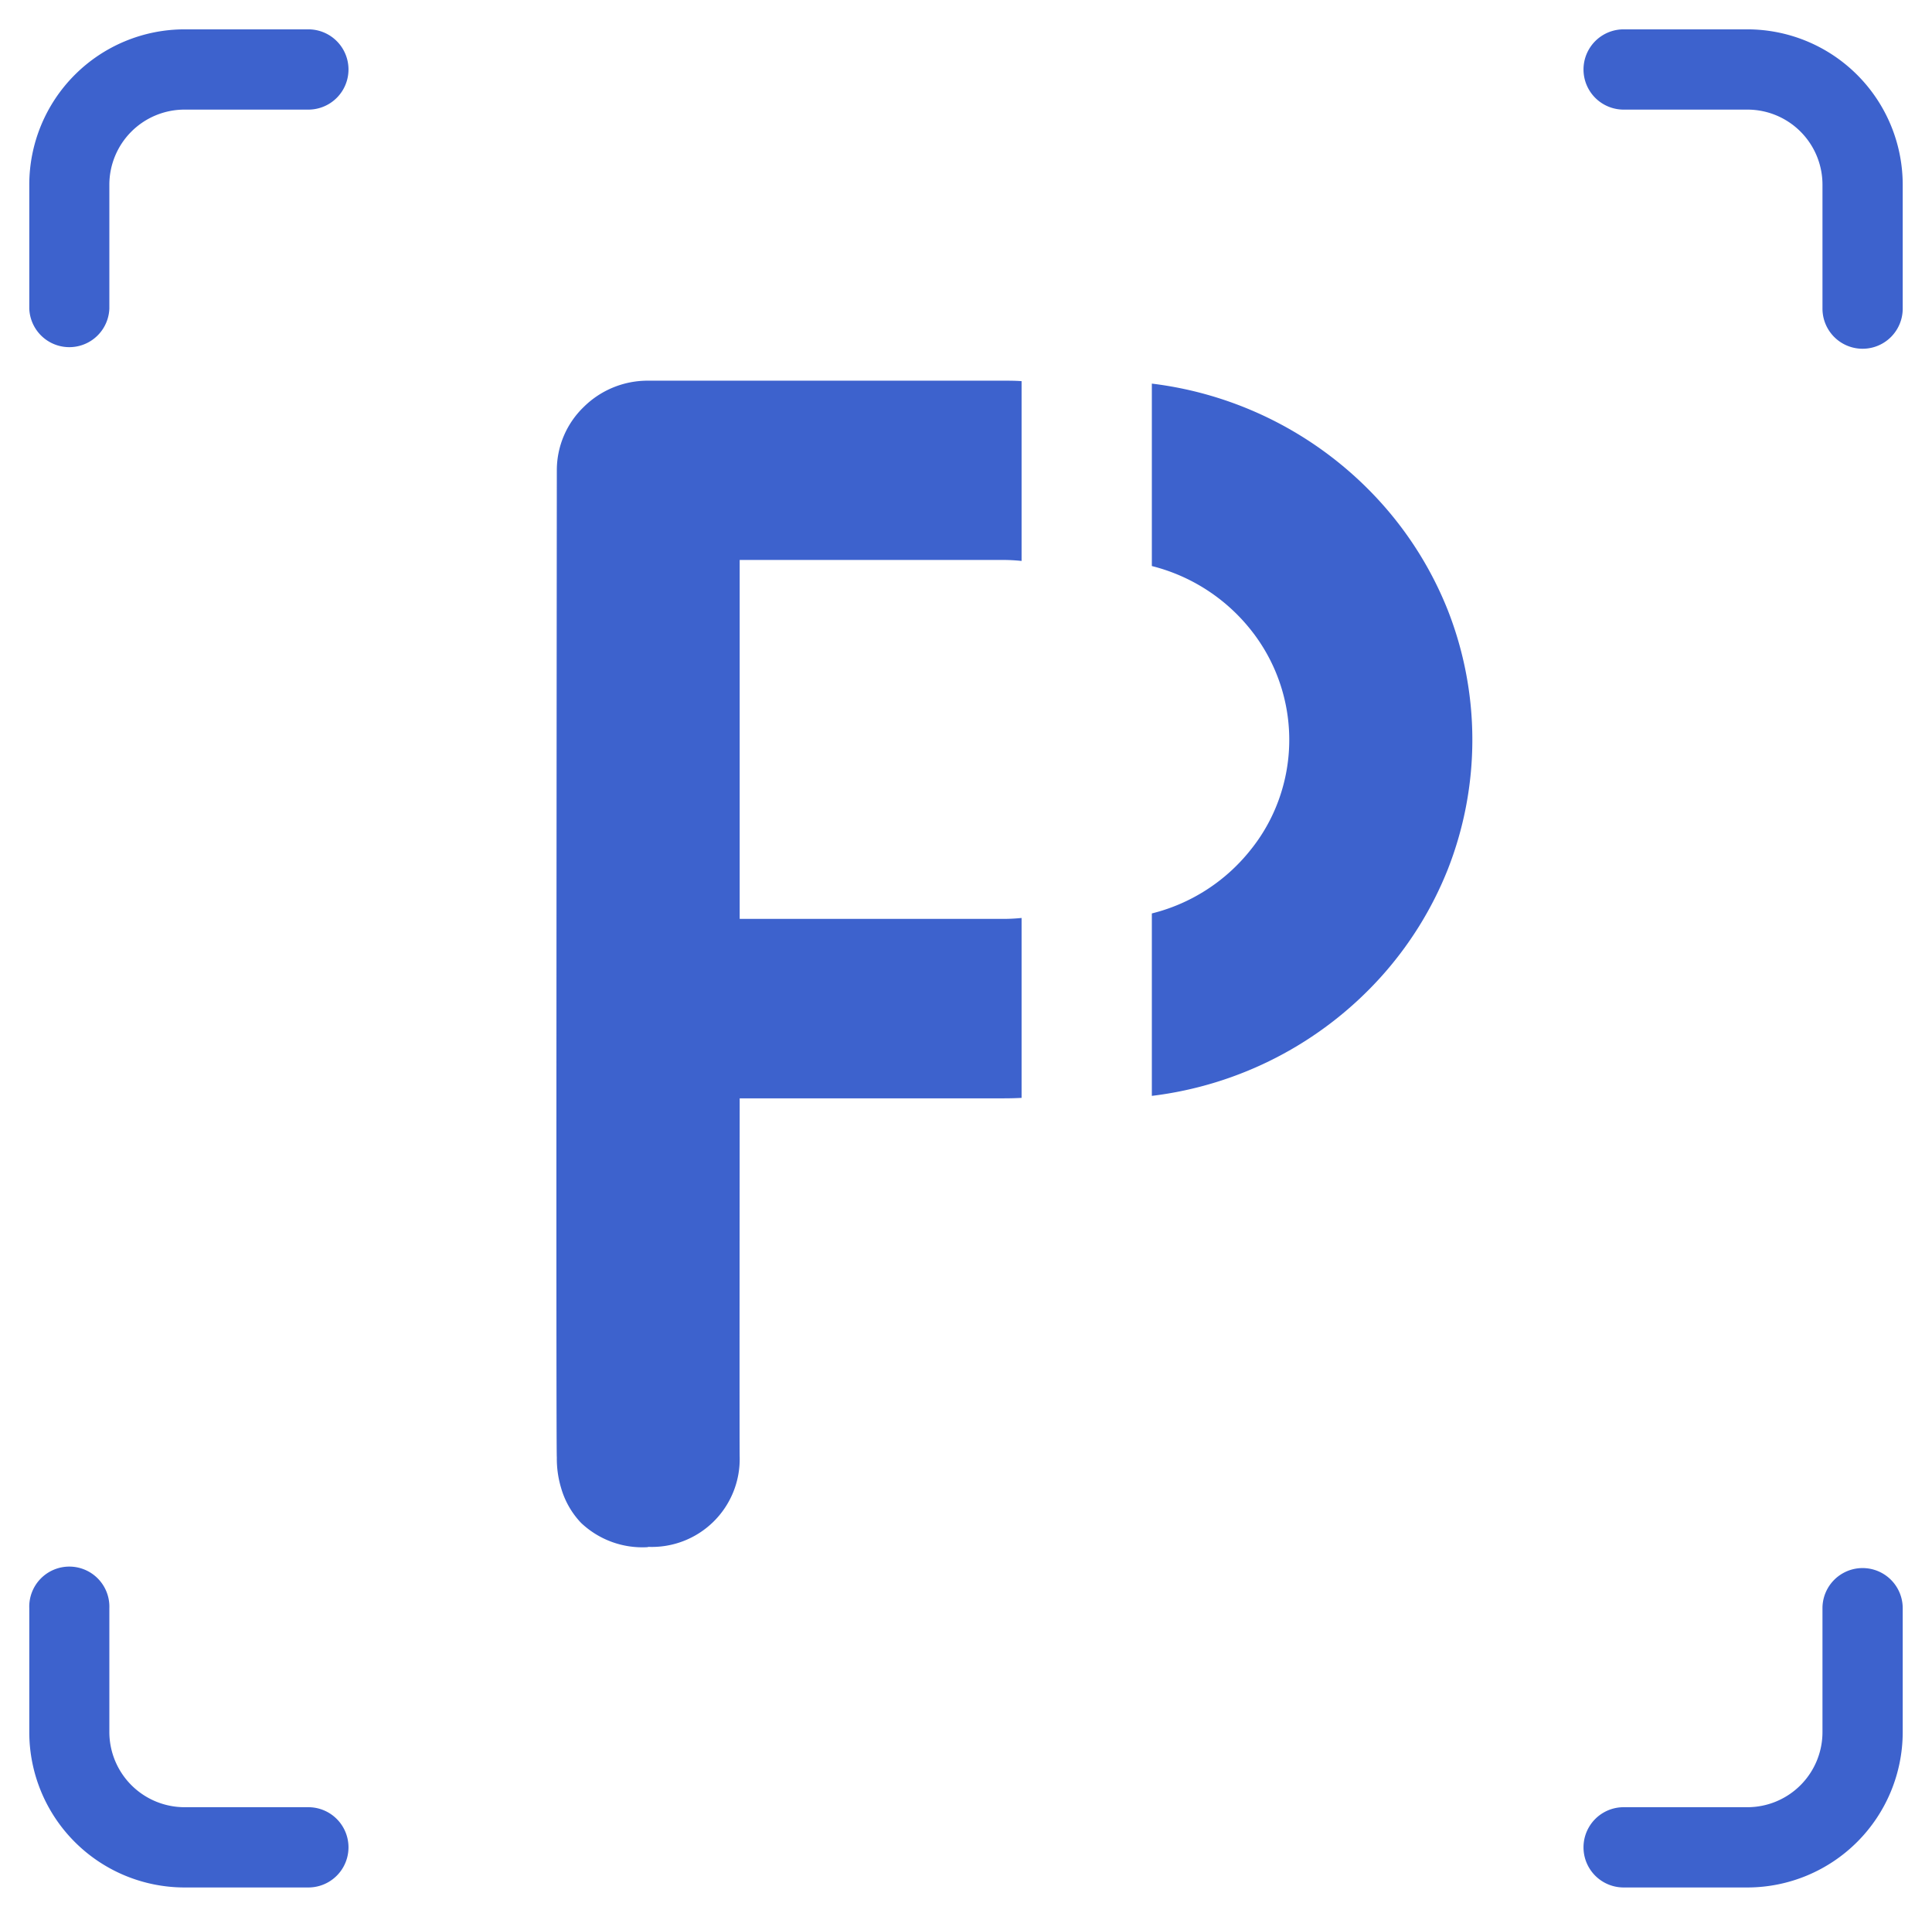 <svg xmlns="http://www.w3.org/2000/svg" width="32.986" height="32.718" viewBox="0 0 32.986 32.718">
  <path id="icon_pdf" d="M7756.22,10577.718a.685.685,0,1,1,0-1.37h2.116a1.282,1.282,0,0,0,1.279-1.282v-2.115a.685.685,0,1,1,1.37,0v2.115a2.654,2.654,0,0,1-2.649,2.652Zm-24.572,0a2.652,2.652,0,0,1-2.649-2.652v-2.115a.684.684,0,1,1,1.367,0v2.115a1.285,1.285,0,0,0,1.282,1.282h2.116a.685.685,0,1,1,0,1.37Zm7.911-5.809a1.522,1.522,0,0,1-1.139-.414,1.437,1.437,0,0,1-.342-.6,1.728,1.728,0,0,1-.072-.521c-.016-.021,0-16.677,0-16.847a1.5,1.5,0,0,1,.459-1.08,1.55,1.55,0,0,1,1.1-.449h6.063c.1,0,.21,0,.313.008v3.069a3.064,3.064,0,0,0-.313-.017h-4.5v6.127h4.5a3.063,3.063,0,0,0,.313-.016v3.071c-.106.006-.21.008-.313.008h-4.5c0,.383-.005,6.114,0,6.125a1.5,1.5,0,0,1-1.563,1.531Zm8.606-10.817a3.109,3.109,0,0,0,1.678-1.075,2.962,2.962,0,0,0,.491-.871,3.011,3.011,0,0,0-.491-2.909,3.131,3.131,0,0,0-1.678-1.075v-3.114a6.29,6.29,0,0,1,3.892,2.01,6.111,6.111,0,0,1,1.16,1.855,6.047,6.047,0,0,1,0,4.429,6.123,6.123,0,0,1-1.16,1.855,6.289,6.289,0,0,1-3.892,2.009Zm11.45-10.324v-2.115a1.281,1.281,0,0,0-1.279-1.282h-2.116a.685.685,0,1,1,0-1.37h2.116a2.654,2.654,0,0,1,2.649,2.652v2.115a.685.685,0,0,1-1.37,0Zm-30.616,0v-2.115a2.652,2.652,0,0,1,2.649-2.652h2.116a.685.685,0,1,1,0,1.37h-2.116a1.283,1.283,0,0,0-1.282,1.282v2.115a.684.684,0,0,1-1.367,0Z" transform="translate(-7728.499 -10545.5)" fill="#3d62cd" stroke="rgba(0,0,0,0)" stroke-width="1"/>
</svg>

